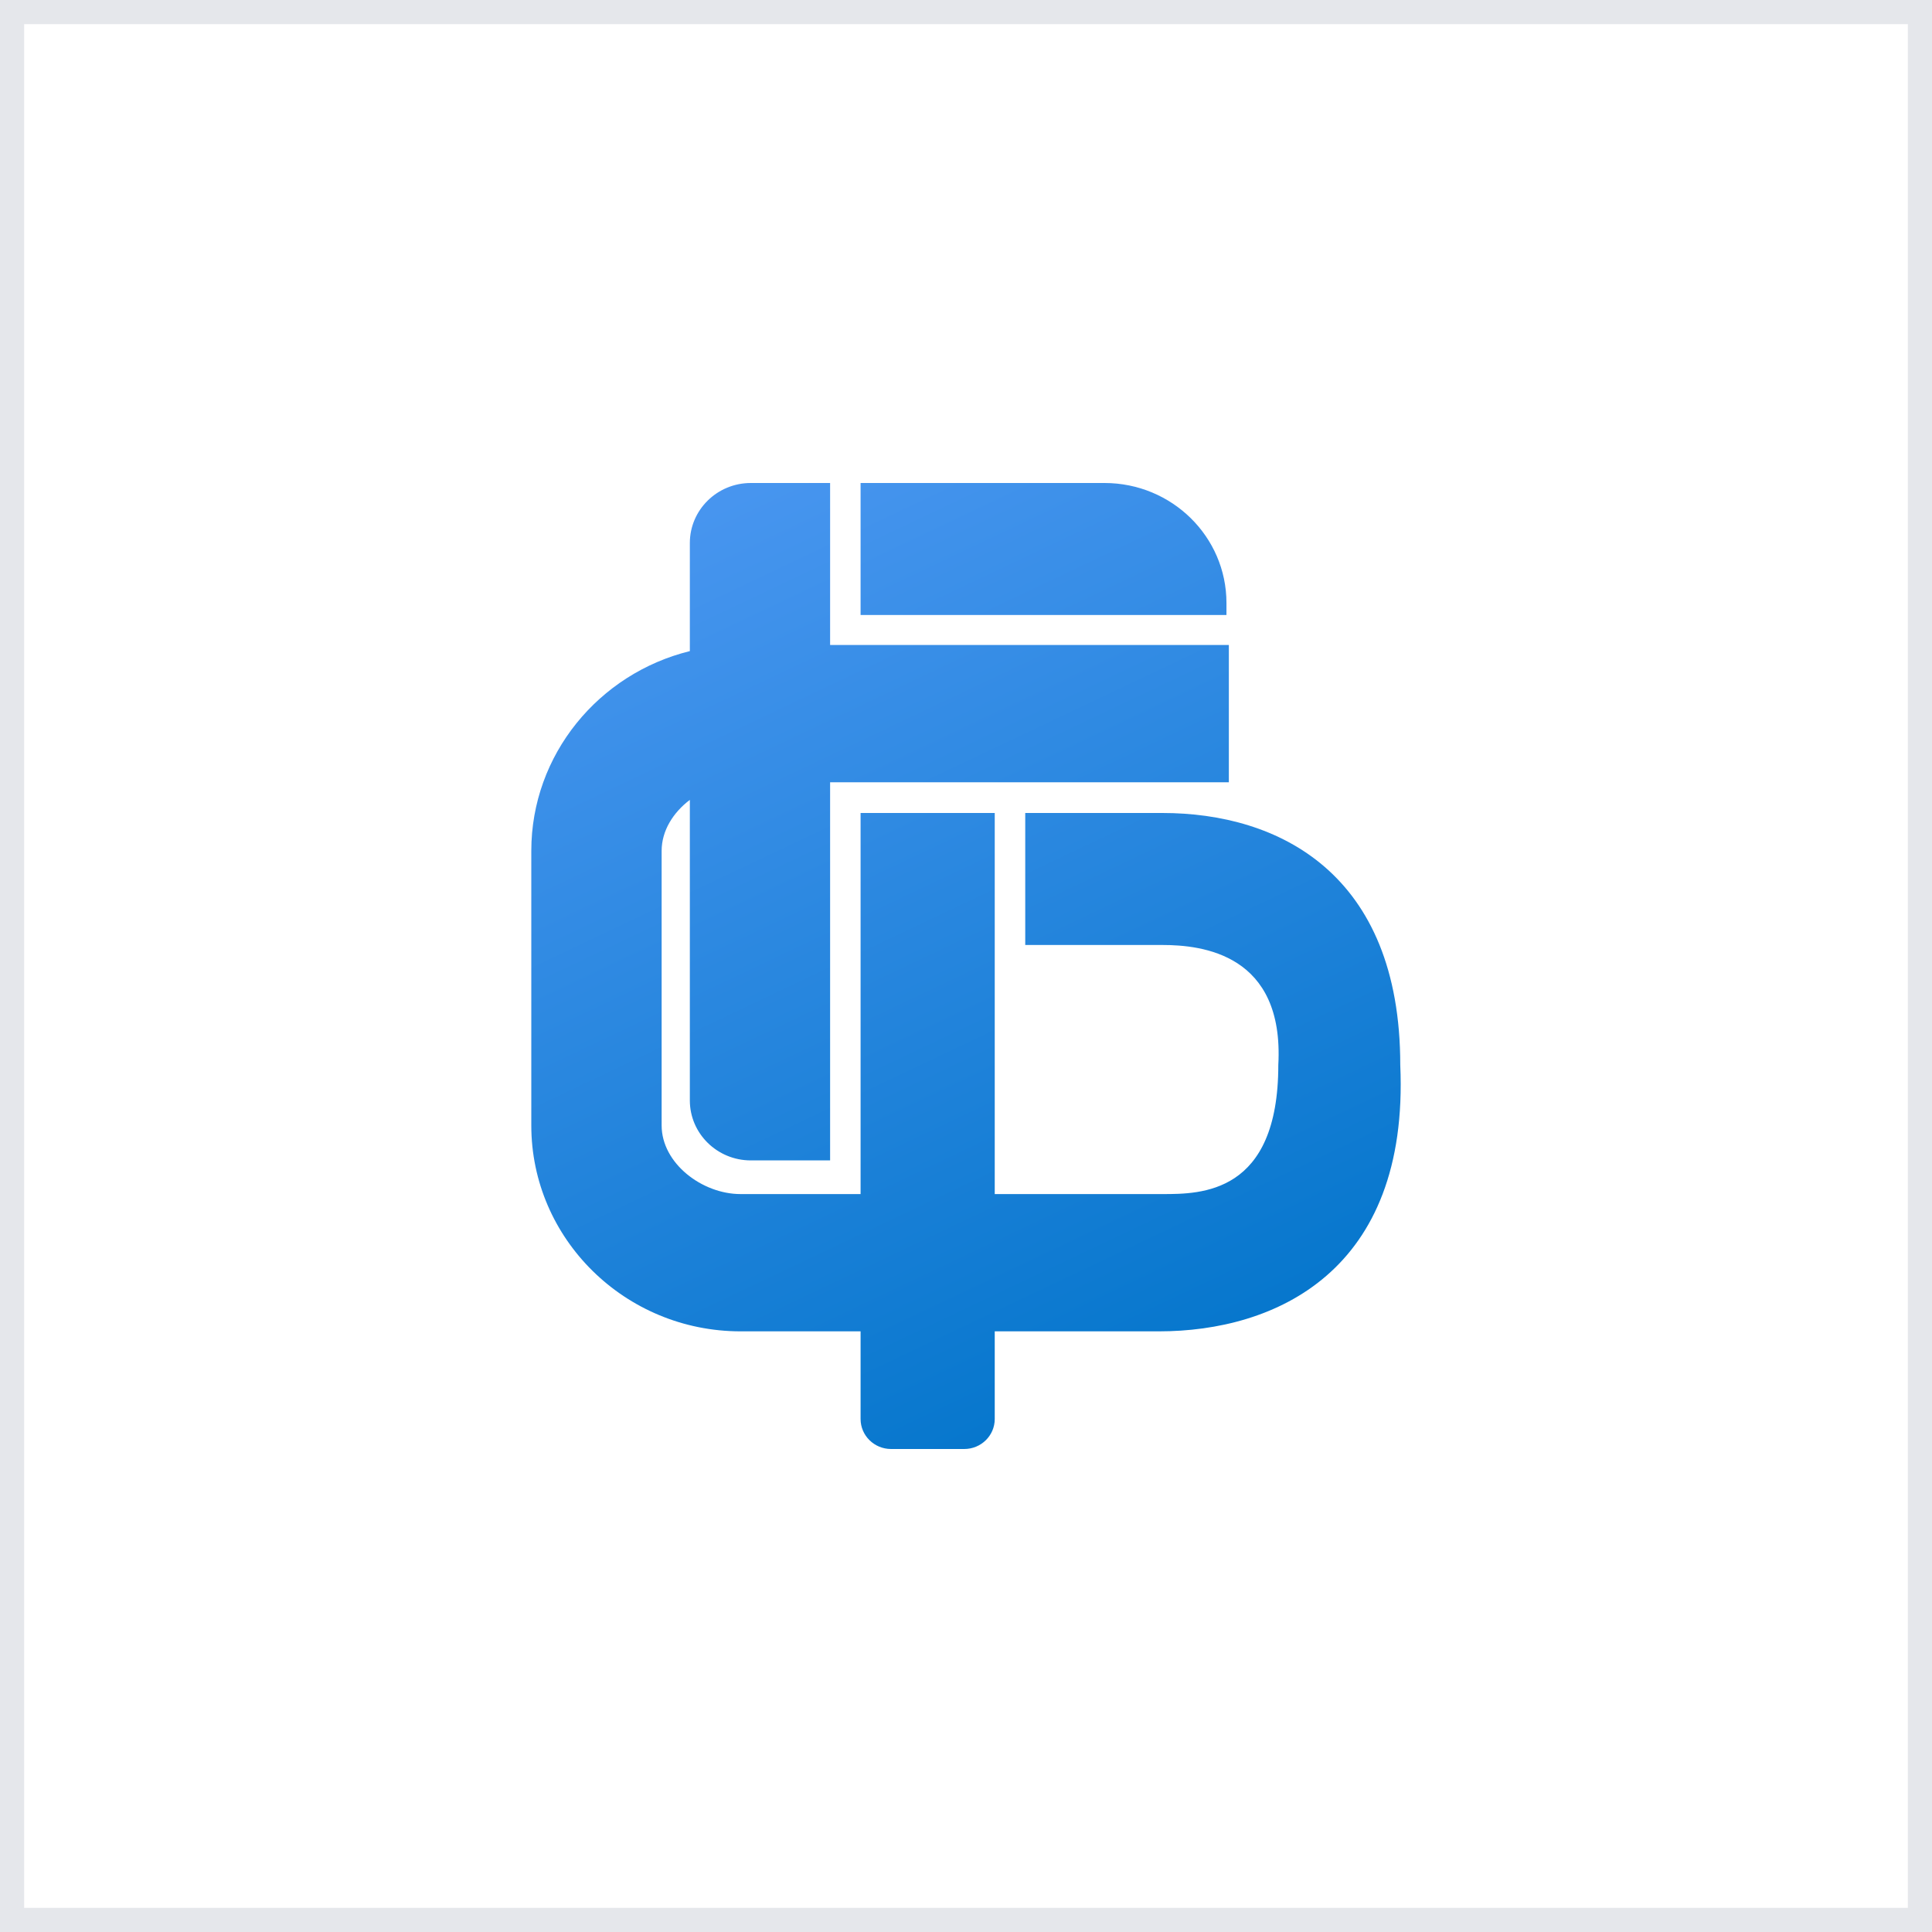 <svg width="80" height="80" viewBox="0 0 80 80" fill="none" xmlns="http://www.w3.org/2000/svg">
<rect x="0.5" y="0.5" width="79" height="79" stroke="#E5E7EB"/>
<path fill-rule="evenodd" clip-rule="evenodd" d="M31.09 20H34.373V26.708H50.884V32.392H34.373V48.05H31.09C29.696 48.05 28.565 46.938 28.565 45.566V33.121C27.876 33.642 27.397 34.396 27.397 35.234L27.397 46.602C27.397 48.169 29.073 49.444 30.665 49.444H35.635V33.665H41.19V49.444H48.134C49.727 49.444 52.932 49.444 52.932 44.099C53.184 39.503 49.775 39.13 48.134 39.13H42.453V33.664H48.134C52.932 33.664 57.982 36.149 57.982 44.099C58.361 52.671 52.773 55.128 47.995 55.128H41.19V58.758C41.19 59.444 40.625 60 39.928 60H36.898C36.2 60 35.635 59.444 35.635 58.758V55.128H30.665C25.887 55.128 22 51.303 22 46.602V35.234C22 31.245 24.799 27.887 28.565 26.961V22.485C28.565 21.112 29.696 20 31.09 20ZM35.635 20H45.735C48.525 20 50.785 22.225 50.785 24.969V25.466H35.635V20Z" fill="url(#paint0_linear_268_16289)"/>
<defs>
<linearGradient id="paint0_linear_268_16289" x1="22" y1="23.28" x2="39.532" y2="60.222" gradientUnits="userSpaceOnUse">
<stop stop-color="#4996F0"/>
<stop offset="1" stop-color="#0777CD"/>
</linearGradient>
</defs>
</svg>
